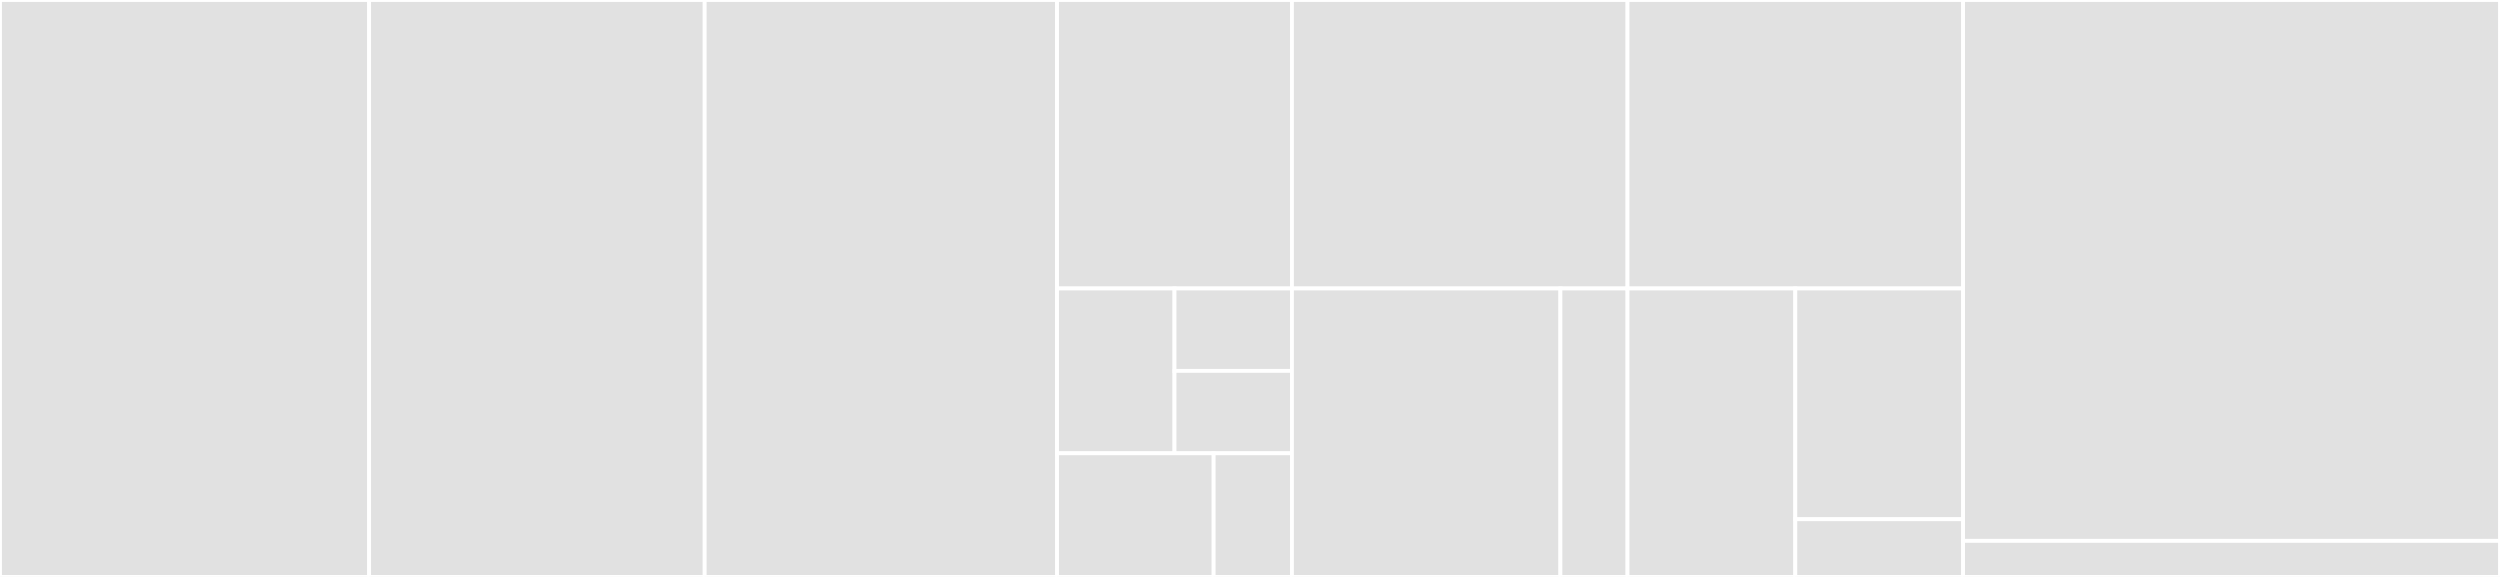 <svg baseProfile="full" width="650" height="150" viewBox="0 0 650 150" version="1.1"
xmlns="http://www.w3.org/2000/svg" xmlns:ev="http://www.w3.org/2001/xml-events"
xmlns:xlink="http://www.w3.org/1999/xlink">

<rect x="0" y="0" width="650" height="150" fill="#333333" stroke="none"/>

<style>rect.s{mask:url(#mask);}</style>
<defs>
  <pattern id="white" width="4" height="4" patternUnits="userSpaceOnUse" patternTransform="rotate(45)">
    <rect width="2" height="2" transform="translate(0,0)" fill="white"></rect>
  </pattern>
  <mask id="mask">
    <rect x="0" y="0" width="100%" height="100%" fill="url(#white)"></rect>
  </mask>
</defs>

<rect x="0" y="0" width="95.973" height="150.0" fill="#e1e1e1" stroke="white" stroke-width="1" class=" tooltipped" data-content="core/utils/app.js"><title>core/utils/app.js</title></rect>
<rect x="95.973" y="0" width="87.248" height="150.0" fill="#e1e1e1" stroke="white" stroke-width="1" class=" tooltipped" data-content="core/utils/error-handler.js"><title>core/utils/error-handler.js</title></rect>
<rect x="183.221" y="0" width="91.611" height="150.0" fill="#e1e1e1" stroke="white" stroke-width="1" class=" tooltipped" data-content="core/middlewares/poswares/errors.js"><title>core/middlewares/poswares/errors.js</title></rect>
<rect x="274.832" y="0" width="61.074" height="75.0" fill="#e1e1e1" stroke="white" stroke-width="1" class=" tooltipped" data-content="core/middlewares/prewares/performance.js"><title>core/middlewares/prewares/performance.js</title></rect>
<rect x="274.832" y="75.0" width="30.537" height="42.857" fill="#e1e1e1" stroke="white" stroke-width="1" class=" tooltipped" data-content="core/middlewares/prewares/preparation.js"><title>core/middlewares/prewares/preparation.js</title></rect>
<rect x="305.369" y="75.0" width="30.537" height="21.429" fill="#e1e1e1" stroke="white" stroke-width="1" class=" tooltipped" data-content="core/middlewares/prewares/logging.js"><title>core/middlewares/prewares/logging.js</title></rect>
<rect x="305.369" y="96.429" width="30.537" height="21.429" fill="#e1e1e1" stroke="white" stroke-width="1" class=" tooltipped" data-content="core/middlewares/prewares/security.js"><title>core/middlewares/prewares/security.js</title></rect>
<rect x="274.832" y="117.857" width="40.716" height="32.143" fill="#e1e1e1" stroke="white" stroke-width="1" class=" tooltipped" data-content="core/middlewares/prewares_bundler.js"><title>core/middlewares/prewares_bundler.js</title></rect>
<rect x="315.548" y="117.857" width="20.358" height="32.143" fill="#e1e1e1" stroke="white" stroke-width="1" class=" tooltipped" data-content="core/middlewares/poswares_bundler.js"><title>core/middlewares/poswares_bundler.js</title></rect>
<rect x="335.906" y="0" width="87.248" height="75.0" fill="#e1e1e1" stroke="white" stroke-width="1" class=" tooltipped" data-content="core/controllers/token.js"><title>core/controllers/token.js</title></rect>
<rect x="335.906" y="75.0" width="69.799" height="75.0" fill="#e1e1e1" stroke="white" stroke-width="1" class=" tooltipped" data-content="core/controllers/healthcheck.js"><title>core/controllers/healthcheck.js</title></rect>
<rect x="405.705" y="75.0" width="17.45" height="75.0" fill="#e1e1e1" stroke="white" stroke-width="1" class=" tooltipped" data-content="core/controllers/pages.js"><title>core/controllers/pages.js</title></rect>
<rect x="423.154" y="0" width="87.248" height="75" fill="#e1e1e1" stroke="white" stroke-width="1" class=" tooltipped" data-content="core/services/tokengen.js"><title>core/services/tokengen.js</title></rect>
<rect x="423.154" y="75" width="43.624" height="75" fill="#e1e1e1" stroke="white" stroke-width="1" class=" tooltipped" data-content="core/server.js"><title>core/server.js</title></rect>
<rect x="466.779" y="75" width="43.624" height="60" fill="#e1e1e1" stroke="white" stroke-width="1" class=" tooltipped" data-content="core/routers/root.js"><title>core/routers/root.js</title></rect>
<rect x="466.779" y="135" width="43.624" height="15" fill="#e1e1e1" stroke="white" stroke-width="1" class=" tooltipped" data-content="core/app.js"><title>core/app.js</title></rect>
<rect x="510.403" y="0" width="139.597" height="140.625" fill="#e1e1e1" stroke="white" stroke-width="1" class=" tooltipped" data-content="utils/time.js"><title>utils/time.js</title></rect>
<rect x="510.403" y="140.625" width="139.597" height="9.375" fill="#e1e1e1" stroke="white" stroke-width="1" class=" tooltipped" data-content="index.js"><title>index.js</title></rect>
</svg>